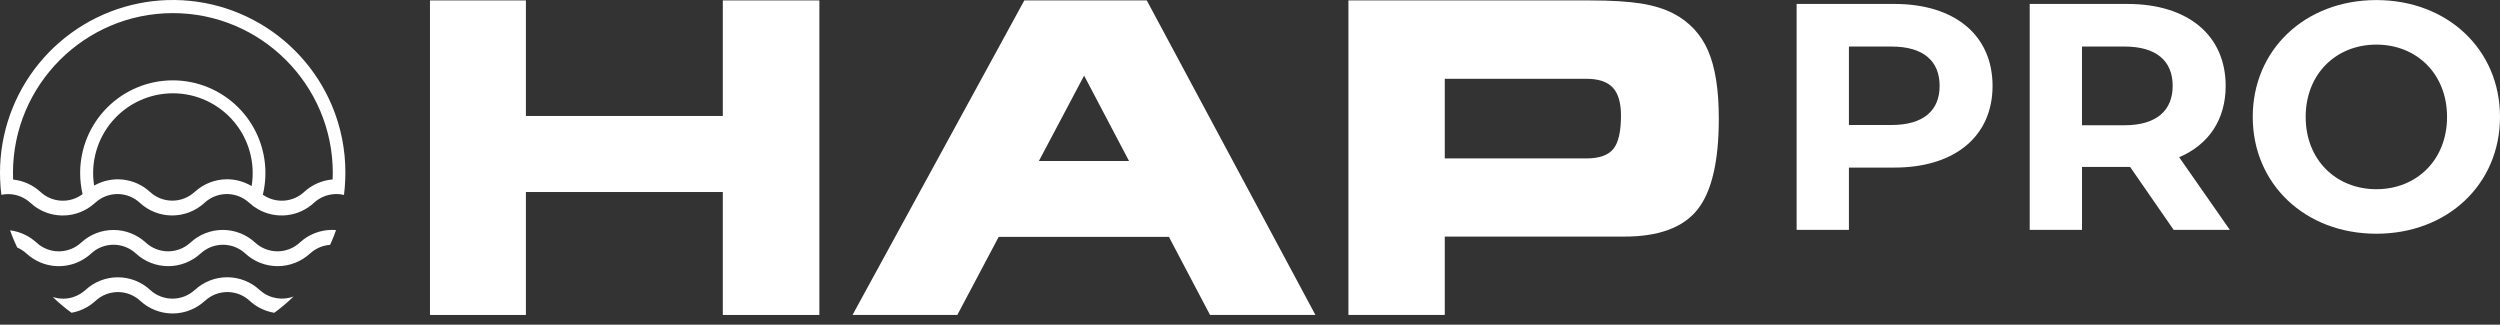 <svg width="231" height="30" viewBox="0 0 231 30" fill="none" xmlns="http://www.w3.org/2000/svg">
<rect x="0" y="0" width="231" height="30" fill="#333333" stroke="none"/>
<path d="M30.677 9.768C29.247 6.371 26.684 3.573 23.424 1.85C20.164 0.127 16.408 -0.414 12.794 0.318C9.181 1.05 5.932 3.01 3.599 5.865C1.267 8.72 -0.005 12.295 1.35088e-05 15.981C1.35088e-05 16.197 0.005 16.413 0.014 16.627C0.031 17.088 0.069 17.546 0.127 18.001C0.331 17.957 0.54 17.936 0.749 17.935C1.515 17.936 2.252 18.225 2.815 18.745C3.513 19.39 4.402 19.791 5.347 19.888C6.293 19.985 7.245 19.773 8.06 19.285C8.318 19.13 8.56 18.949 8.782 18.747L8.789 18.741C8.87 18.667 8.955 18.597 9.043 18.532C9.612 18.108 10.312 17.896 11.02 17.934C11.729 17.972 12.402 18.257 12.921 18.74C13.735 19.491 14.802 19.909 15.91 19.909C17.017 19.909 18.085 19.491 18.898 18.74L18.904 18.735C19.435 18.244 20.124 17.959 20.847 17.932C21.569 17.904 22.278 18.135 22.845 18.584C22.909 18.634 22.97 18.681 23.03 18.74C23.274 18.963 23.541 19.159 23.828 19.324C24.641 19.792 25.582 19.987 26.514 19.882C27.447 19.777 28.321 19.377 29.009 18.74L29.015 18.735C29.454 18.332 30.002 18.066 30.59 17.97C30.987 17.904 31.393 17.919 31.784 18.014C31.841 17.56 31.879 17.101 31.899 16.637C31.907 16.416 31.912 16.196 31.912 15.975C31.922 13.844 31.502 11.733 30.677 9.768ZM20.982 16.564C19.874 16.565 18.806 16.982 17.991 17.733H17.986C17.424 18.252 16.687 18.54 15.922 18.54C15.158 18.54 14.421 18.252 13.859 17.733C13.173 17.1 12.302 16.702 11.374 16.597C10.446 16.492 9.509 16.685 8.698 17.149C8.53 16.094 8.593 15.016 8.883 13.988C9.173 12.96 9.683 12.008 10.378 11.197C11.073 10.386 11.935 9.735 12.906 9.291C13.877 8.846 14.933 8.617 16.001 8.62C17.069 8.624 18.124 8.859 19.092 9.31C20.06 9.762 20.918 10.418 21.608 11.233C22.297 12.049 22.801 13.004 23.084 14.034C23.368 15.063 23.424 16.142 23.25 17.195C22.565 16.783 21.781 16.565 20.982 16.564ZM30.733 16.58C29.752 16.662 28.827 17.069 28.103 17.736L28.096 17.743C27.585 18.213 26.929 18.494 26.236 18.539C25.543 18.584 24.856 18.391 24.289 17.991C24.446 17.333 24.526 16.658 24.525 15.981C24.525 13.712 23.623 11.535 22.018 9.93C20.413 8.325 18.236 7.424 15.966 7.424C13.696 7.424 11.519 8.325 9.913 9.93C8.308 11.535 7.406 13.712 7.406 15.981C7.406 16.64 7.482 17.296 7.63 17.937C7.062 18.365 6.361 18.578 5.65 18.542C4.94 18.505 4.264 18.22 3.743 17.737C3.043 17.093 2.156 16.692 1.211 16.592C1.203 16.39 1.199 16.189 1.199 15.985C1.199 7.839 7.827 1.212 15.975 1.212C24.122 1.212 30.75 7.839 30.75 15.985C30.747 16.183 30.741 16.381 30.733 16.58Z" fill="white"/>
<path d="M30.699 21.24C29.591 21.24 28.523 21.657 27.709 22.408L27.701 22.415C27.14 22.934 26.403 23.222 25.639 23.222C24.874 23.222 24.137 22.934 23.576 22.415C22.762 21.663 21.695 21.245 20.587 21.245C19.479 21.245 18.412 21.663 17.598 22.415C17.036 22.934 16.299 23.222 15.534 23.222C14.77 23.222 14.033 22.934 13.471 22.415C12.658 21.666 11.592 21.249 10.486 21.249C9.38 21.249 8.315 21.666 7.502 22.415C6.94 22.935 6.202 23.224 5.436 23.224C4.67 23.224 3.933 22.935 3.371 22.415C3.073 22.143 2.74 21.912 2.38 21.728C1.926 21.496 1.436 21.345 0.93 21.281C1.039 21.59 1.158 21.897 1.287 22.2C1.384 22.426 1.481 22.648 1.587 22.868C1.904 23.006 2.195 23.195 2.448 23.428C2.833 23.779 3.275 24.061 3.755 24.26C4.531 24.581 5.381 24.672 6.207 24.525C7.033 24.378 7.8 23.997 8.416 23.429L8.423 23.423C8.985 22.902 9.723 22.613 10.49 22.613C11.256 22.613 11.994 22.902 12.556 23.423C13.37 24.174 14.437 24.592 15.545 24.592C16.652 24.592 17.719 24.174 18.533 23.423H18.539C19.1 22.904 19.837 22.615 20.602 22.615C21.367 22.615 22.104 22.904 22.665 23.423C23.479 24.175 24.546 24.593 25.654 24.593C26.763 24.593 27.83 24.175 28.644 23.423H28.65C28.709 23.368 28.77 23.317 28.834 23.268C29.313 22.892 29.893 22.668 30.501 22.625C30.566 22.485 30.628 22.343 30.688 22.2C30.818 21.89 30.939 21.577 31.051 21.26C30.928 21.245 30.814 21.24 30.699 21.24Z" fill="white"/>
<path d="M25.23 27.484C24.766 27.353 24.338 27.115 23.983 26.788C23.169 26.036 22.102 25.618 20.994 25.618C19.886 25.618 18.819 26.036 18.005 26.788H18C17.438 27.307 16.702 27.595 15.937 27.595C15.172 27.595 14.435 27.307 13.873 26.788C13.06 26.038 11.995 25.622 10.889 25.622C9.783 25.622 8.717 26.038 7.904 26.788C7.562 27.103 7.152 27.336 6.707 27.47C6.108 27.651 5.467 27.64 4.874 27.439C5.417 27.967 5.997 28.455 6.609 28.9C7.095 28.813 7.564 28.645 7.995 28.402C8.292 28.235 8.57 28.034 8.821 27.804L8.828 27.798C9.39 27.277 10.128 26.987 10.895 26.987C11.661 26.987 12.399 27.277 12.961 27.798C13.775 28.549 14.843 28.966 15.951 28.965C17.059 28.964 18.125 28.546 18.938 27.793H18.944C19.506 27.274 20.242 26.985 21.007 26.985C21.772 26.985 22.509 27.274 23.07 27.793C23.334 28.034 23.625 28.243 23.938 28.415C24.375 28.656 24.85 28.821 25.342 28.902C25.974 28.443 26.571 27.938 27.13 27.393C26.525 27.624 25.862 27.653 25.239 27.476L25.23 27.484Z" fill="white"/>
<path d="M94.647 0.039L78.772 29.102H88.456L92.279 21.886H108.008L111.807 29.102H121.545L105.963 0.039H94.647ZM95.995 14.874L100.172 6.987L104.321 14.874H95.995Z" fill="white"/>
<path d="M66.788 10.716H48.593V0.039H39.73V29.102H48.593V17.742H66.788V29.102H75.71V0.039H66.788V10.716Z" fill="white"/>
<path d="M157.823 4.675C157.191 3.193 156.057 1.98 154.621 1.249C153.801 0.82 152.802 0.511 151.625 0.323C150.448 0.134 148.869 0.04 146.89 0.039H124.595V29.102H133.497V21.861H150.092C153.254 21.861 155.499 21.038 156.826 19.392C158.154 17.746 158.818 14.932 158.818 10.95C158.818 8.282 158.486 6.191 157.823 4.675ZM149.066 13.77C148.591 14.35 147.761 14.639 146.577 14.639H133.497V7.28H146.577C147.696 7.28 148.51 7.55 149.018 8.09C149.525 8.631 149.779 9.493 149.779 10.678C149.779 12.161 149.542 13.192 149.066 13.77Z" fill="white"/>
<path d="M184.112 7.939C184.112 12.591 180.623 15.484 175.046 15.484H170.84V21.239H166.008V0.365H175.046C180.623 0.365 184.112 3.257 184.112 7.939ZM179.222 7.939C179.222 5.643 177.73 4.301 174.777 4.301H170.84V11.549H174.777C177.734 11.549 179.222 10.205 179.222 7.939Z" fill="white"/>
<path d="M200.846 21.239L196.822 15.424H192.378V21.239H187.545V0.365H196.583C202.16 0.365 205.651 3.257 205.651 7.939C205.651 11.07 204.069 13.366 201.356 14.53L206.038 21.239H200.846ZM196.312 4.297H192.375V11.573H196.312C199.265 11.573 200.756 10.201 200.756 7.935C200.756 5.643 199.265 4.301 196.312 4.301V4.297Z" fill="white"/>
<path d="M208.153 10.802C208.153 4.599 212.984 0.007 219.576 0.007C226.138 0.007 231 4.57 231 10.802C231 17.035 226.138 21.596 219.576 21.596C212.988 21.596 208.153 17.002 208.153 10.802ZM226.108 10.802C226.108 6.836 223.304 4.122 219.576 4.122C215.848 4.122 213.044 6.836 213.044 10.802C213.044 14.769 215.848 17.482 219.576 17.482C223.304 17.482 226.108 14.768 226.108 10.802Z" fill="white"/>
</svg>
